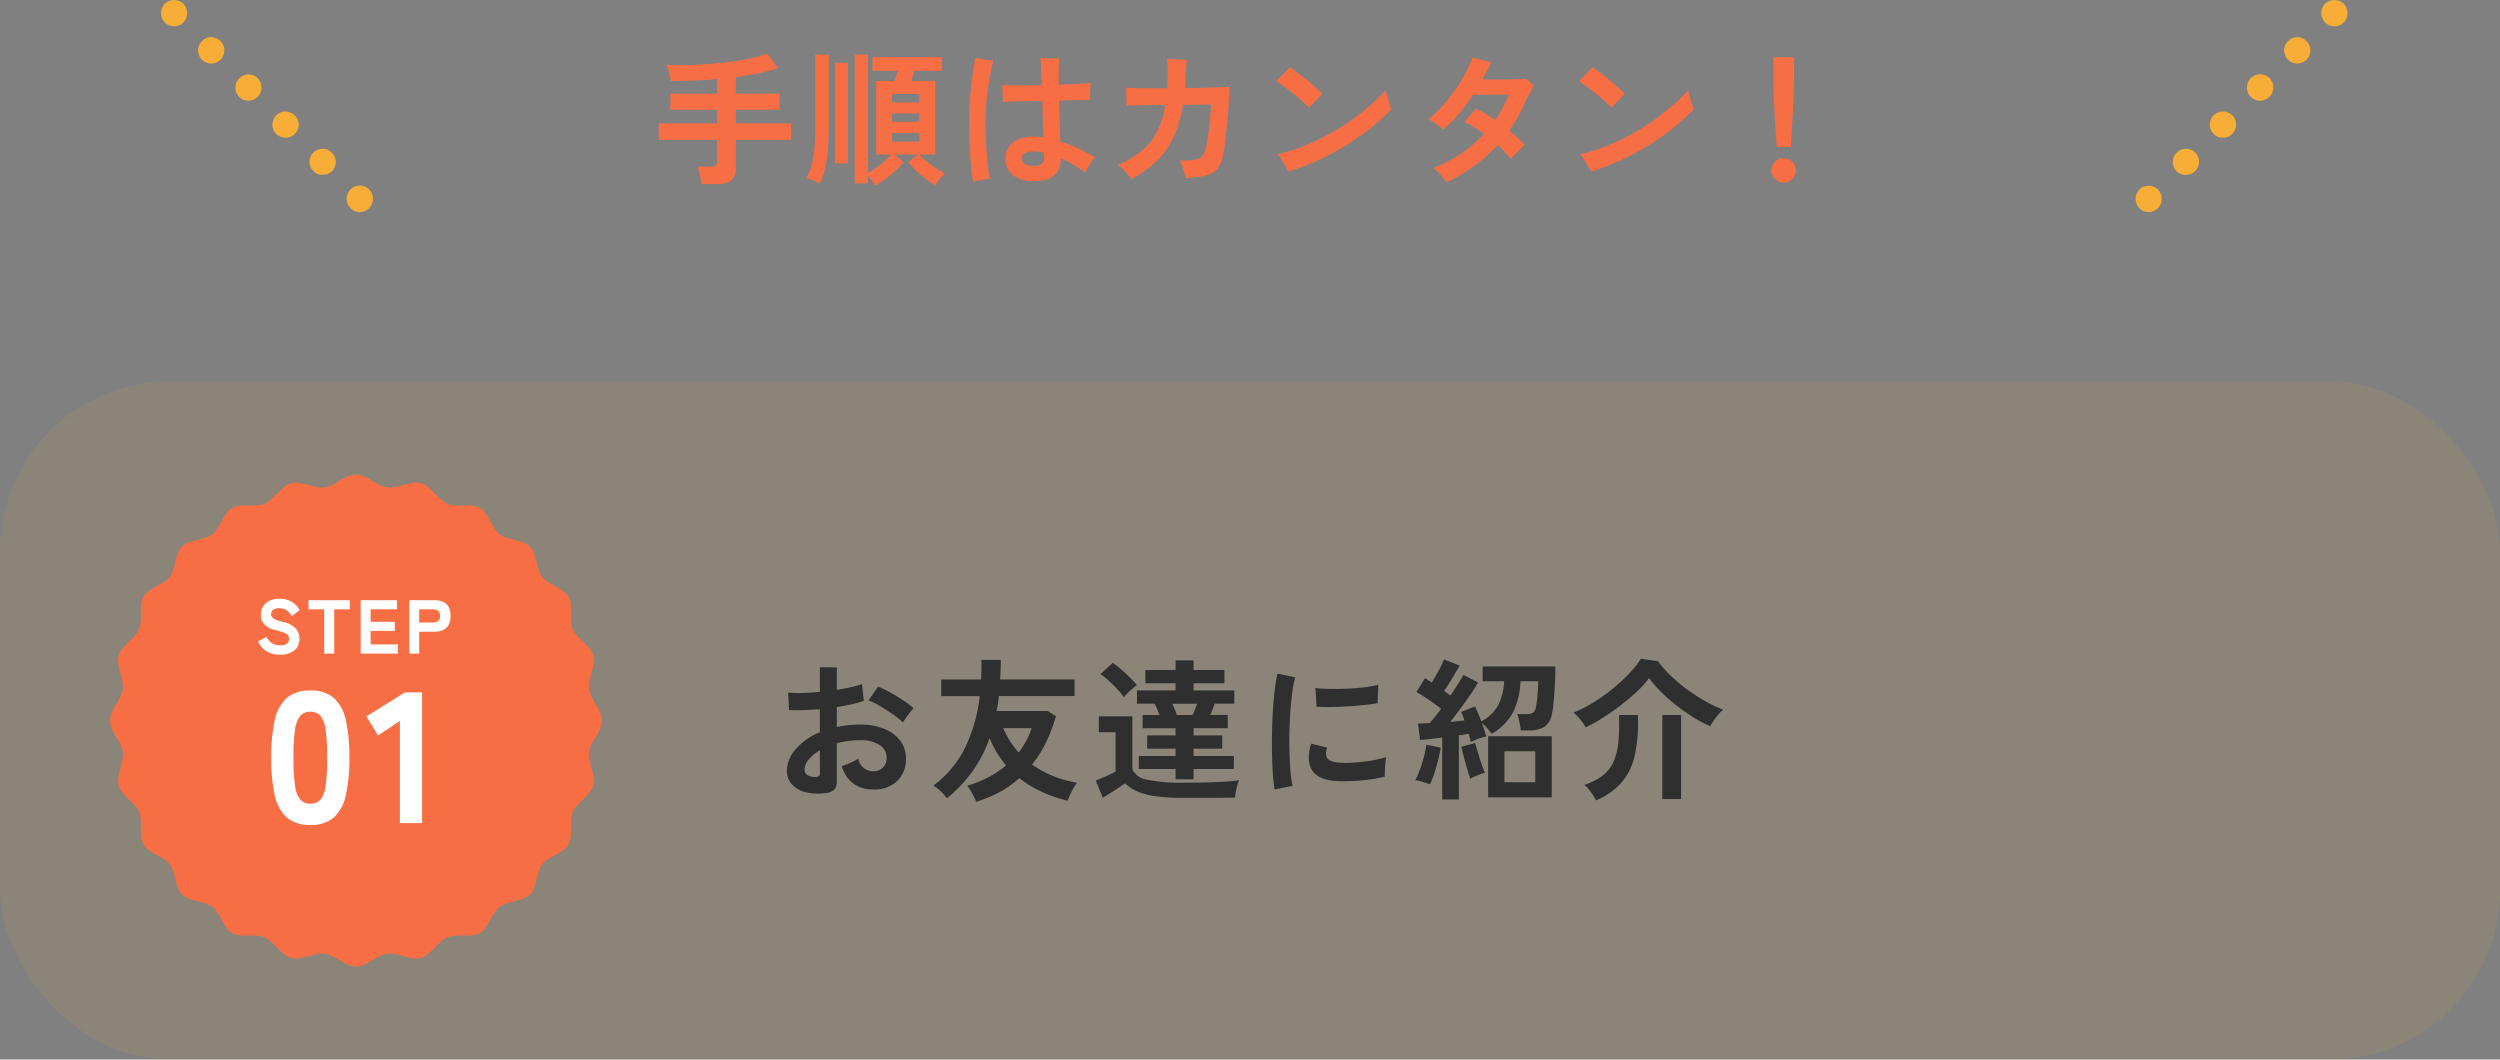 <svg xmlns="http://www.w3.org/2000/svg" xmlns:xlink="http://www.w3.org/1999/xlink" width="295" height="125.026" viewBox="0 0 295 125.026">
  <rect x="0" y="0" width="295" height="125.026" fill="#808080" stroke="none"/>
  <defs>
    <clipPath id="clip-path">
      <rect id="長方形_11186" data-name="長方形 11186" width="58.055" height="58.055" fill="none"/>
    </clipPath>
    <clipPath id="clip-path-2">
      <rect id="長方形_11265" data-name="長方形 11265" width="25" height="25.025" fill="#f8ad36"/>
    </clipPath>
  </defs>
  <g id="グループ_15559" data-name="グループ 15559" transform="translate(-39.998 -1487.833)">
    <rect id="長方形_345" data-name="長方形 345" width="295" height="80" rx="20" transform="translate(39.998 1532.859)" fill="#f8ad36" opacity="0.1"/>
    <path id="パス_11417" data-name="パス 11417" d="M6.39.558A6.152,6.152,0,0,1,4.032.441a3.2,3.2,0,0,1-1.6-.927,2.349,2.349,0,0,1-.576-1.62A3.893,3.893,0,0,1,2.889-4.617,7.448,7.448,0,0,1,5.742-6.624V-9.342q-.99.072-1.917.108t-1.719,0L2-11.3a12.987,12.987,0,0,0,1.674.045q.99-.027,2.07-.135v-2.9l2,.018v2.646q.9-.144,1.683-.315a8.645,8.645,0,0,0,1.287-.369l.216,1.98a10.81,10.81,0,0,1-1.458.414q-.828.18-1.728.324v2.358a11.117,11.117,0,0,1,1.314-.216,13.586,13.586,0,0,1,1.422-.072,7.33,7.33,0,0,1,2.943.531,4.293,4.293,0,0,1,1.845,1.422,3.393,3.393,0,0,1,.63,2.007A3.566,3.566,0,0,1,14.85-.846a3.878,3.878,0,0,1-2.826.972A3.834,3.834,0,0,1,9.693-.567,3.831,3.831,0,0,1,8.334-2.628a9.389,9.389,0,0,0,1.008-.387,5.906,5.906,0,0,0,.936-.5,1.763,1.763,0,0,0,1.728,1.494,1.541,1.541,0,0,0,1.206-.459,1.643,1.643,0,0,0,.414-1.143,1.761,1.761,0,0,0-.792-1.467,3.985,3.985,0,0,0-2.376-.585,9.982,9.982,0,0,0-2.718.36V-.828a1.363,1.363,0,0,1-.306.981A1.725,1.725,0,0,1,6.39.558Zm9.162-8.334a8.685,8.685,0,0,0-1.17-.945q-.738-.513-1.512-.972a9.28,9.28,0,0,0-1.386-.693l1.134-1.62a11.542,11.542,0,0,1,1.422.684q.774.432,1.512.918a10.755,10.755,0,0,1,1.242.936q-.18.2-.441.54t-.486.666Q15.642-7.938,15.552-7.776ZM5.094-1.35a.923.923,0,0,0,.5-.072.344.344,0,0,0,.153-.324V-4.5A5.1,5.1,0,0,0,4.428-3.4a1.879,1.879,0,0,0-.486,1.188.723.723,0,0,0,.306.63A1.539,1.539,0,0,0,5.094-1.35Zm19.1,2.934q-.144-.36-.45-.945a5.161,5.161,0,0,0-.612-.945,13.707,13.707,0,0,0,2.493-1.008,11.621,11.621,0,0,0,2.1-1.4A11.257,11.257,0,0,1,25.776-5.94a15.405,15.405,0,0,1-2,3.9,16.637,16.637,0,0,1-3.024,3.2,9.328,9.328,0,0,0-.747-.81,4.316,4.316,0,0,0-.873-.684,12.228,12.228,0,0,0,3.735-4.437,18.563,18.563,0,0,0,1.737-6.111H20.07v-1.962h4.7q.036-.576.045-1.143T24.8-15.156H27.09q0,.612-.018,1.179t-.054,1.125H35.8v1.962H26.856q-.036.45-.1.891t-.153.873h6.012l.99.612a19.739,19.739,0,0,1-1.179,3.105,13.2,13.2,0,0,1-1.647,2.6A12.788,12.788,0,0,0,36.072-.666a6.924,6.924,0,0,0-.4.639q-.216.387-.4.783t-.288.7A16.729,16.729,0,0,1,31.959.423a12.738,12.738,0,0,1-2.673-1.629A12.232,12.232,0,0,1,26.973.423,15.1,15.1,0,0,1,24.192,1.584Zm5-5.814A9.657,9.657,0,0,0,30.1-5.616a8.1,8.1,0,0,0,.621-1.494H27.378A10.4,10.4,0,0,0,29.2-4.23ZM47.718-1.062V-2.286H43.38v-1.53h4.338V-4.68H44.37V-6.246h3.348v-.846H43.83V-8.658h1.98q-.126-.36-.279-.72a5.9,5.9,0,0,0-.3-.612h-2.07v-1.566h4.554V-12.4H44.154v-1.566h3.564V-15.1h2.124v1.134h3.636V-12.4H49.842v.846h4.806V-9.99H52.326q-.072.234-.216.6t-.306.729h2.07v1.566H49.842v.846h3.384V-4.68H49.842v.864h4.752v1.53H49.842v1.224ZM39.132,1.116,38.3-.918l.756-.315q.45-.189.9-.4a6.806,6.806,0,0,0,.684-.351V-6.624h-1.98V-8.5h3.96V-2.25A2.258,2.258,0,0,0,44.4-1.017a18.8,18.8,0,0,0,4.167.351q2.3,0,3.96-.072t2.682-.216a4.382,4.382,0,0,0-.2.576,7.851,7.851,0,0,0-.18.783,6.3,6.3,0,0,0-.09.693q-.5,0-1.314.009t-1.719.009H48.564A22.948,22.948,0,0,1,45.351.927,8.249,8.249,0,0,1,43.182.351a4.957,4.957,0,0,1-1.44-.945q-.324.234-.792.549T40,.576Q39.51.882,39.132,1.116Zm2.484-11.862a8.267,8.267,0,0,0-.783-.963q-.477-.513-.99-.981a9.475,9.475,0,0,0-.981-.792l1.44-1.332a9.977,9.977,0,0,1,.981.765q.549.477,1.062.981a8.591,8.591,0,0,1,.8.882q-.18.126-.495.4t-.6.558A4.356,4.356,0,0,0,41.616-10.746Zm6.246,2.088h1.854A6.393,6.393,0,0,0,50-9.288q.144-.36.27-.7H47.34q.144.36.3.72A5.437,5.437,0,0,1,47.862-8.658ZM59.4.126q-.126-.738-.2-1.809t-.1-2.34q-.027-1.269,0-2.619t.108-2.637q.081-1.287.216-2.385a18.248,18.248,0,0,1,.315-1.872l2.106.432a11.232,11.232,0,0,0-.342,1.683q-.144,1.035-.234,2.268t-.117,2.529q-.027,1.3.009,2.52T61.29-1.89a11.986,11.986,0,0,0,.234,1.6Zm7.65-.972q-3.114-.09-3.528-2.034a3.894,3.894,0,0,1-.072-1.08,5.338,5.338,0,0,1,.27-1.314l1.89.468a1.989,1.989,0,0,0-.135.612,1.384,1.384,0,0,0,.063.486q.234.648,1.908.7a15.945,15.945,0,0,0,1.737-.063Q70.11-3.15,71-3.312a14.835,14.835,0,0,0,1.557-.36q-.036.252-.081.684t-.063.873q-.018.441,0,.729a15.386,15.386,0,0,1-1.809.342q-.963.126-1.89.171T67.05-.846ZM64.35-9.63l-.126-2.214a15.256,15.256,0,0,0,1.674.108q.99.018,2.061-.027t2.052-.162a11.177,11.177,0,0,0,1.629-.3l-.09,2.178q-.72.126-1.674.225T67.9-9.666q-1.017.054-1.944.063T64.35-9.63ZM79.182,1.314V-5.994l-1.422.171q-.684.081-1.188.117L76.32-7.65q.594,0,1.368-.054.306-.324.657-.756t.711-.936q-.612-.468-1.431-1.035t-1.485-.945L77.148-13q.18.108.378.234t.432.27q.252-.414.54-.918t.531-.99q.243-.486.369-.81l1.836.72q-.4.72-.891,1.539T79.4-11.5q.216.144.405.288l.351.27q.486-.738.891-1.377t.639-1.071l1.728.9q-.36.63-.909,1.431t-1.17,1.638q-.621.837-1.2,1.575.468-.036.891-.081l.783-.081a8.031,8.031,0,0,0-.4-1.008l1.638-.648A16.766,16.766,0,0,1,83.79-7.9a4.819,4.819,0,0,0,1.98-1.881,7.12,7.12,0,0,0,.72-2.853H83.952v-1.746h8.586q0,.9-.054,1.962t-.135,2.007a13.045,13.045,0,0,1-.207,1.539,2.331,2.331,0,0,1-.9,1.611,3.408,3.408,0,0,1-1.836.423h-.954a5.22,5.22,0,0,0-.09-.639q-.072-.369-.153-.72a3.649,3.649,0,0,0-.171-.567h1.026a1.433,1.433,0,0,0,.864-.189,1.1,1.1,0,0,0,.324-.675q.072-.36.126-.882t.09-1.089q.036-.567.036-1.035H88.416a8.826,8.826,0,0,1-.882,3.663,6.483,6.483,0,0,1-2.52,2.529q-.18-.252-.513-.639a4.357,4.357,0,0,0-.639-.621q.162.432.3.846t.207.738a6.321,6.321,0,0,0-.945.279,7.335,7.335,0,0,0-.873.369q-.036-.2-.1-.45t-.135-.522q-.252.036-.549.09t-.621.09V1.314ZM84.6,1.062V-6.156h7.506V1.062ZM86.526-.72h3.636V-4.374H86.526Zm-8.8.252a8.278,8.278,0,0,0-.864-.3A7.18,7.18,0,0,0,76-.972a8.906,8.906,0,0,0,.54-1.215q.27-.729.477-1.521a12.612,12.612,0,0,0,.3-1.44L79-4.806a13.826,13.826,0,0,1-.3,1.467q-.207.819-.459,1.584A8.888,8.888,0,0,1,77.724-.468Zm4.77-.666q-.144-.4-.351-1.089t-.4-1.44q-.2-.747-.306-1.251l1.638-.432q.108.432.315,1.116t.432,1.341q.225.657.4,1.053a5.258,5.258,0,0,0-.882.3Q82.854-1.332,82.494-1.134ZM96.1-7.2a3.719,3.719,0,0,0-.369-.6,7.6,7.6,0,0,0-.531-.648,3.555,3.555,0,0,0-.54-.495,14.623,14.623,0,0,0,2.313-1.161,20.154,20.154,0,0,0,2.3-1.629,21.828,21.828,0,0,0,1.98-1.827,10.21,10.21,0,0,0,1.368-1.737l2.016.288a12.606,12.606,0,0,0,1.476,1.683,18.606,18.606,0,0,0,1.935,1.629,22.117,22.117,0,0,0,2.16,1.4,14.4,14.4,0,0,0,2.133,1.008,4.328,4.328,0,0,0-.576.576,9.287,9.287,0,0,0-.567.738,4.659,4.659,0,0,0-.387.648,15.414,15.414,0,0,1-1.971-1.044,22.626,22.626,0,0,1-2-1.395,20.547,20.547,0,0,1-1.818-1.593,13.033,13.033,0,0,1-1.431-1.656,11.05,11.05,0,0,1-1.431,1.593,24.938,24.938,0,0,1-1.953,1.647q-1.062.81-2.133,1.485A17.348,17.348,0,0,1,96.1-7.2Zm1.224,8.622A5.786,5.786,0,0,0,96.75.477a5.163,5.163,0,0,0-.792-.891A7.1,7.1,0,0,0,98.145-1.53a4.277,4.277,0,0,0,1.269-1.647,7.511,7.511,0,0,0,.558-2.331,25.986,25.986,0,0,0,.072-3.15h2.214a17.809,17.809,0,0,1-.369,4.824,7.328,7.328,0,0,1-1.593,3.2A8.423,8.423,0,0,1,97.326,1.422Zm7.83-.162V-8.658h2.214V1.26Z" transform="translate(130.998 1580.859)" fill="#2f2f2f"/>
    <g id="グループ_15019" data-name="グループ 15019" transform="translate(52.971 1543.832)" clip-path="url(#clip-path)">
      <path id="パス_9880" data-name="パス 9880" d="M58.055,29.027c0,1.279-1.351,2.455-1.515,3.689-.168,1.263.826,2.751.5,3.957-.334,1.226-1.948,2-2.436,3.158-.476,1.126.112,2.784-.5,3.83s-2.351,1.353-3.093,2.314-.6,2.718-1.456,3.578-2.614.712-3.578,1.456-1.261,2.477-2.314,3.093-2.7.024-3.83.5c-1.154.488-1.932,2.1-3.158,2.436-1.205.328-2.693-.665-3.957-.5-1.234.164-2.41,1.515-3.689,1.515s-2.455-1.351-3.689-1.515c-1.263-.168-2.751.826-3.957.5-1.226-.334-2-1.948-3.158-2.436-1.126-.476-2.784.112-3.83-.5s-1.353-2.351-2.314-3.093-2.718-.6-3.578-1.456-.712-2.614-1.456-3.578-2.477-1.261-3.093-2.314-.024-2.7-.5-3.83c-.488-1.154-2.1-1.932-2.436-3.158-.328-1.205.665-2.693.5-3.957C1.351,31.482,0,30.306,0,29.027s1.351-2.455,1.515-3.689c.168-1.263-.826-2.751-.5-3.957.334-1.226,1.948-2,2.436-3.158.476-1.126-.112-2.784.5-3.83S6.3,13.041,7.046,12.08,7.642,9.362,8.5,8.5s2.614-.712,3.578-1.456,1.261-2.477,2.314-3.093,2.7-.024,3.83-.5c1.154-.488,1.932-2.1,3.158-2.436,1.205-.328,2.693.665,3.957.5C26.573,1.351,27.748,0,29.027,0s2.455,1.351,3.689,1.515c1.263.168,2.751-.826,3.957-.5,1.226.334,2,1.948,3.158,2.436,1.126.476,2.784-.112,3.83.5S45.014,6.3,45.975,7.046s2.718.6,3.578,1.456.712,2.614,1.456,3.578,2.477,1.261,3.093,2.314.024,2.7.5,3.83c.488,1.154,2.1,1.932,2.436,3.158.328,1.205-.665,2.693-.5,3.957.164,1.234,1.515,2.41,1.515,3.689" fill="#f76e44"/>
    </g>
    <path id="パス_11418" data-name="パス 11418" d="M-8.712.135A3.164,3.164,0,0,1-10.2-.221a2.472,2.472,0,0,1-1.075-1.211l.981-.54a2.161,2.161,0,0,0,.63.729,1.7,1.7,0,0,0,1,.261,1.18,1.18,0,0,0,.828-.212.77.77,0,0,0,.207-.562.7.7,0,0,0-.1-.387.991.991,0,0,0-.45-.311,7.055,7.055,0,0,0-1.066-.32,2.446,2.446,0,0,1-1.287-.666,1.643,1.643,0,0,1-.414-1.143,1.8,1.8,0,0,1,.27-.99,1.824,1.824,0,0,1,.76-.662,2.618,2.618,0,0,1,1.156-.238,2.868,2.868,0,0,1,1.08.189,2.561,2.561,0,0,1,.8.495,2.5,2.5,0,0,1,.517.666l-.927.693a2.962,2.962,0,0,0-.329-.428A1.672,1.672,0,0,0-8.1-5.211a1.478,1.478,0,0,0-.684-.144,1.227,1.227,0,0,0-.689.176.607.607,0,0,0-.266.544.635.635,0,0,0,.076.293.8.8,0,0,0,.36.293,4.562,4.562,0,0,0,.9.3A3.039,3.039,0,0,1-6.871-3,1.72,1.72,0,0,1-6.4-1.773,1.694,1.694,0,0,1-7.024-.356,2.663,2.663,0,0,1-8.712.135ZM-3.474,0V-5.22H-5.328V-6.3H-.45v1.08H-2.295V0Zm4.3,0V-6.3H5.121v1.08H2v1.467H4.851v1.08H2V-1.08H5.22V0ZM6.57,0V-6.3H9.486a2.693,2.693,0,0,1,1.03.18,1.369,1.369,0,0,1,.675.585,2.14,2.14,0,0,1,.238,1.089,2.165,2.165,0,0,1-.238,1.093,1.386,1.386,0,0,1-.675.594,2.635,2.635,0,0,1-1.03.184H7.74V0ZM7.74-3.663H9.324a1.024,1.024,0,0,0,.639-.18.714.714,0,0,0,.234-.6.7.7,0,0,0-.234-.594,1.024,1.024,0,0,0-.639-.18H7.74ZM-5.1,20.22a4.085,4.085,0,0,1-2.816-.9,4.885,4.885,0,0,1-1.408-2.662,20.241,20.241,0,0,1-.4-4.356,20.366,20.366,0,0,1,.4-4.378A4.885,4.885,0,0,1-7.92,5.26a4.085,4.085,0,0,1,2.816-.9,4,4,0,0,1,2.794.9,5.022,5.022,0,0,1,1.4,2.662A19.834,19.834,0,0,1-.506,12.3a19.712,19.712,0,0,1-.407,4.356,5.022,5.022,0,0,1-1.4,2.662A4,4,0,0,1-5.1,20.22Zm0-2.508a1.509,1.509,0,0,0,1.177-.473,3.254,3.254,0,0,0,.616-1.65A22.218,22.218,0,0,0-3.124,12.3,22.454,22.454,0,0,0-3.311,9a3.272,3.272,0,0,0-.616-1.661A1.509,1.509,0,0,0-5.1,6.866a1.544,1.544,0,0,0-1.188.473A3.2,3.2,0,0,0-6.919,9a22.454,22.454,0,0,0-.187,3.3,22.218,22.218,0,0,0,.187,3.289,3.183,3.183,0,0,0,.627,1.65A1.544,1.544,0,0,0-5.1,17.712ZM5.456,20V7.944L2.882,9.66,1.5,7.416,6.072,4.578h2V20Z" transform="translate(81.729 1564.955)" fill="#fff"/>
    <g id="グループ_15381" data-name="グループ 15381" transform="translate(291.998 1487.834)">
      <g id="グループ_15334" data-name="グループ 15334" clip-path="url(#clip-path-2)">
        <path id="パス_10544" data-name="パス 10544" d="M2.641,24.556a1.591,1.591,0,0,0,0-2.2,1.6,1.6,0,0,0-2.2,0,1.6,1.6,0,0,0,0,2.2,1.507,1.507,0,0,0,1.088.468,1.562,1.562,0,0,0,1.113-.468m4.374-4.371a1.535,1.535,0,0,0,0-2.2,1.556,1.556,0,0,0-2.2,2.2,1.53,1.53,0,0,0,1.113.437,1.475,1.475,0,0,0,1.088-.437m4.4-4.4a1.555,1.555,0,0,0,0-2.167,1.535,1.535,0,0,0-2.2,0,1.49,1.49,0,0,0,0,2.167,1.441,1.441,0,0,0,1.085.468,1.569,1.569,0,0,0,1.116-.468m4.371-4.368a1.556,1.556,0,1,0-2.2,0,1.57,1.57,0,0,0,1.116.462,1.553,1.553,0,0,0,1.085-.462m4.371-4.371a1.535,1.535,0,0,0,0-2.2,1.5,1.5,0,0,0-2.17,0,1.545,1.545,0,0,0,2.17,2.2m4.4-4.4a1.6,1.6,0,0,0,0-2.2,1.592,1.592,0,0,0-2.2,0,1.591,1.591,0,0,0,0,2.2,1.553,1.553,0,0,0,1.085.462,1.575,1.575,0,0,0,1.116-.462" transform="translate(0.001 0.003)" fill="#f8ad36"/>
      </g>
    </g>
    <path id="パス_11416" data-name="パス 11416" d="M-65.246,1.207a5.2,5.2,0,0,0-.093-.68q-.077-.391-.17-.765a4.136,4.136,0,0,0-.2-.612h1.649a.844.844,0,0,0,.51-.119.558.558,0,0,0,.153-.459V-4.012h-6.868V-5.95h6.868V-7.565H-68.9v-1.9h5.508v-1.717q-1.377.119-2.762.17t-2.695.051q-.068-.408-.2-.969a6.656,6.656,0,0,0-.289-.935q1.088.051,2.363.026t2.618-.128q1.343-.1,2.627-.272t2.38-.408a12.469,12.469,0,0,0,1.879-.544l1.275,1.717a18.719,18.719,0,0,1-2.329.612q-1.275.255-2.652.442v1.955h5.168v1.9h-5.168V-5.95h6.528v1.938h-6.528v3.4A1.666,1.666,0,0,1-61.727.774a2.618,2.618,0,0,1-1.649.433Zm20.5.17A4,4,0,0,0-45.1.816q-.238-.323-.476-.595v.9h-1.564v-15.2h1.564V-.119a8.009,8.009,0,0,0,.969-.6q.51-.366.986-.782a9.676,9.676,0,0,0,.8-.774h-1.785v-8.687h2.159q.1-.272.2-.595t.17-.6H-45.05V-13.77h8.177v1.615h-3.213q-.085.272-.187.587t-.2.6h2.822v8.687h-1.87a7.367,7.367,0,0,0,.876.833,11.587,11.587,0,0,0,1.088.79,9.288,9.288,0,0,0,1.079.6A4.713,4.713,0,0,0-37.111.6a5.823,5.823,0,0,0-.527.74A10.252,10.252,0,0,1-39.3.162,12.345,12.345,0,0,1-40.817-1.36l1.071-.918h-2.72l1.088.918A11.007,11.007,0,0,1-42.4-.306a12.435,12.435,0,0,1-1.19.961A10.727,10.727,0,0,1-44.744,1.377Zm-6.528-.238a5.688,5.688,0,0,0-.782-.366,5.168,5.168,0,0,0-.782-.247A7.746,7.746,0,0,0-52.25-.961a11.134,11.134,0,0,0,.34-1.93q.11-1.122.111-2.7v-8.483h1.581v8.483q0,1.8-.119,3.026a12.629,12.629,0,0,1-.357,2.091A10.818,10.818,0,0,1-51.272,1.139Zm1.8-2.38V-13.107h1.53V-1.241Zm6.732-2.567h3.213v-1h-3.213Zm0-4.624h3.213v-1h-3.213Zm0,2.295h3.213v-.986h-3.213Zm16.745,7a3.889,3.889,0,0,1-2.465-.7,2.329,2.329,0,0,1-.884-1.938A2.348,2.348,0,0,1-28.5-3.706a3.991,3.991,0,0,1,2.542-.68q.255,0,.527.025t.544.059q-.017-.935-.051-2.057t-.068-2.261l-2.644.068q-1.267.034-2.031.068a6.073,6.073,0,0,0,0-.646q-.017-.391-.034-.765t-.034-.561q.748.017,2.015.017t2.66-.034q-.034-1.156-.076-2.023t-.094-1.19l.7.043q.425.026.841.025h.672q-.017.289-.034,1.13t0,1.964q1.241-.051,2.261-.1t1.5-.1q-.034.255-.051.638t-.017.757q0,.374.017.612-.493.017-1.479.026t-2.193.043q.034,1.292.076,2.584t.059,2.244a17.966,17.966,0,0,1,4.08,1.87,9.23,9.23,0,0,0-.621.884,9.362,9.362,0,0,0-.518.918,12.142,12.142,0,0,0-1.394-.927,15,15,0,0,0-1.479-.74Q-22.831.867-25.993.867Zm-7.191.1q-.136-.85-.246-2.057t-.162-2.678q-.051-1.47-.034-3.069.017-1.275.136-2.55t.28-2.389q.162-1.113.281-1.913l.663.128q.391.076.791.127t.688.085q-.2.8-.408,1.9t-.34,2.321q-.136,1.224-.153,2.4-.017,1.479.042,2.882t.179,2.55q.119,1.148.272,1.879-.255.017-.637.077T-32.58.8A5.635,5.635,0,0,0-33.184.969Zm7.038-1.9A1.646,1.646,0,0,0-25.041-1.2,1.039,1.039,0,0,0-24.8-2.04a.76.76,0,0,1-.017-.179v-.263a5.471,5.471,0,0,0-1.224-.153,1.983,1.983,0,0,0-1.054.212.729.729,0,0,0-.323.655.7.7,0,0,0,.348.6A1.662,1.662,0,0,0-26.146-.935ZM-14.484.629a6.61,6.61,0,0,0-.434-.544q-.28-.323-.586-.638a3.191,3.191,0,0,0-.578-.484,12.617,12.617,0,0,0,2.729-1.615,7.036,7.036,0,0,0,1.836-2.227,10.382,10.382,0,0,0,1.012-3.247q-.986,0-1.913.017t-1.623.034q-.7.017-1.037.051,0-.2-.009-.629t-.017-.859q-.008-.434-.025-.655.425.034,1.165.051t1.691.017h1.989q.051-.714.051-1.53.017-.612-.008-1.182t-.043-.773q.238.017.663.042l.884.051.782.043q-.017.17-.051.484t-.051.663q-.017.349-.034.6-.017.425-.034.816t-.051.765l2.116-.034q1.011-.017,1.836-.051t1.3-.068q0,.544-.051,1.385T-3.1-7.064q-.076.978-.179,1.955T-3.493-3.3a11.862,11.862,0,0,1-.246,1.36A3.076,3.076,0,0,1-4.445-.51a2.754,2.754,0,0,1-1.36.731A11.312,11.312,0,0,1-8.092.493Q-8.16.2-8.27-.179t-.238-.765a4.185,4.185,0,0,0-.264-.637,10.64,10.64,0,0,0,1.7-.076,1.563,1.563,0,0,0,.884-.382,1.889,1.889,0,0,0,.442-.867A11.778,11.778,0,0,0-5.5-4.14q.11-.722.2-1.5t.136-1.453q.051-.68.051-1.088-.289,0-1.2.009t-2.1.025A14.174,14.174,0,0,1-9.579-4.208a9.461,9.461,0,0,1-2.006,2.771A13.864,13.864,0,0,1-14.484.629Zm18.513-.9Q3.91-.493,3.672-.91t-.493-.825a3.458,3.458,0,0,0-.425-.578,20.643,20.643,0,0,0,3.426-1.1A26.76,26.76,0,0,0,9.6-5.126a27.572,27.572,0,0,0,3.179-2.2A24,24,0,0,0,15.5-9.877a5.264,5.264,0,0,0,.127.535q.093.332.2.689t.2.637a3.41,3.41,0,0,0,.145.382,24.767,24.767,0,0,1-3.443,2.992A30.856,30.856,0,0,1,8.534-2.082,27.02,27.02,0,0,1,4.029-.272ZM6.477-7.786q-.306-.323-.782-.756T4.658-9.427q-.561-.45-1.1-.85T2.6-10.931q.221-.2.544-.536t.62-.655q.3-.323.416-.459.408.255.952.663t1.105.867q.561.459,1.046.892a9.635,9.635,0,0,1,.756.74q-.187.17-.484.476t-.595.621Q6.664-8.007,6.477-7.786ZM22.661.986a7.079,7.079,0,0,0-.654-.859A5.765,5.765,0,0,0,21.148-.7a16.119,16.119,0,0,0,3.272-1.7,15.377,15.377,0,0,0,2.694-2.312q-.629-.459-1.224-.833a8.324,8.324,0,0,0-1.105-.6q.153-.153.417-.45t.518-.612a5.842,5.842,0,0,0,.374-.5,8.864,8.864,0,0,1,1.122.578q.595.357,1.207.782A14.634,14.634,0,0,0,30.056-9.35l-4.216.017a19.246,19.246,0,0,1-3.536,4.1,7.439,7.439,0,0,0-.816-.654,5.615,5.615,0,0,0-.952-.553,14.268,14.268,0,0,0,2.117-2.074,19.447,19.447,0,0,0,1.819-2.567,18.155,18.155,0,0,0,1.317-2.669q.238.068.663.2t.85.229l.646.153q-.476,1.037-1.02,2.04h1.215q.722,0,1.5-.009t1.428-.025q.654-.017,1.011-.051.187.17.459.408t.442.408l-.323.6q-.2.383-.425.807t-.374.765q-.374.833-.816,1.615A16.3,16.3,0,0,1,30.073-5.1a22.092,22.092,0,0,1,1.853,1.666q-.17.153-.493.476l-.646.646q-.323.323-.51.527-.289-.357-.689-.774T28.713-3.4A18.3,18.3,0,0,1,26-.969,19.37,19.37,0,0,1,22.661.986ZM39.729-.272q-.119-.221-.357-.638t-.493-.825a3.458,3.458,0,0,0-.425-.578,20.643,20.643,0,0,0,3.426-1.1A26.76,26.76,0,0,0,45.3-5.126a27.573,27.573,0,0,0,3.179-2.2A24,24,0,0,0,51.2-9.877a5.262,5.262,0,0,0,.127.535q.093.332.2.689t.2.637a3.41,3.41,0,0,0,.145.382,24.767,24.767,0,0,1-3.443,2.992,30.856,30.856,0,0,1-4.19,2.558A27.02,27.02,0,0,1,39.729-.272Zm2.448-7.514q-.306-.323-.782-.756t-1.037-.884q-.561-.45-1.1-.85t-.961-.654q.221-.2.544-.536t.62-.655q.3-.323.417-.459.408.255.952.663t1.1.867q.561.459,1.046.892a9.634,9.634,0,0,1,.757.74q-.187.17-.485.476t-.6.621Q42.364-8.007,42.177-7.786ZM61.642-3.162q-.034-.527-.085-1.385T61.446-6.4q-.06-.994-.1-1.955t-.068-1.7q-.025-.739-.025-1.062v-2.635H63.7v2.635q0,.323-.025,1.063t-.068,1.7q-.042.961-.1,1.955t-.111,1.853q-.051.859-.085,1.385Zm.833,4.2a1.391,1.391,0,0,1-1.02-.425,1.391,1.391,0,0,1-.425-1.02,1.391,1.391,0,0,1,.425-1.02,1.391,1.391,0,0,1,1.02-.425,1.391,1.391,0,0,1,1.02.425,1.391,1.391,0,0,1,.425,1.02,1.391,1.391,0,0,1-.425,1.02A1.391,1.391,0,0,1,62.475,1.037Z" transform="translate(187.998 1508.346)" fill="#f76e44"/>
    <g id="グループ_15335" data-name="グループ 15335" transform="translate(58.998 1487.834)">
      <g id="グループ_15334-2" data-name="グループ 15334" transform="translate(0 0)" clip-path="url(#clip-path-2)">
        <path id="パス_10544-2" data-name="パス 10544" d="M22.358,24.556a1.556,1.556,0,1,1,2.2,0,1.507,1.507,0,0,1-1.088.468,1.562,1.562,0,0,1-1.113-.468m-4.374-4.371a1.535,1.535,0,0,1,0-2.2,1.556,1.556,0,0,1,2.2,2.2,1.53,1.53,0,0,1-1.113.437,1.475,1.475,0,0,1-1.088-.437m-4.4-4.4a1.555,1.555,0,0,1,0-2.167,1.535,1.535,0,0,1,2.2,0,1.49,1.49,0,0,1,0,2.167,1.441,1.441,0,0,1-1.085.468,1.569,1.569,0,0,1-1.116-.468M9.212,11.416a1.556,1.556,0,0,1,2.2-2.2,1.592,1.592,0,0,1,0,2.2,1.57,1.57,0,0,1-1.116.462,1.553,1.553,0,0,1-1.085-.462M4.841,7.045a1.535,1.535,0,0,1,0-2.2,1.5,1.5,0,0,1,2.17,0,1.545,1.545,0,0,1-2.17,2.2m-4.4-4.4a1.6,1.6,0,0,1,0-2.2,1.592,1.592,0,0,1,2.2,0,1.591,1.591,0,0,1,0,2.2A1.553,1.553,0,0,1,1.556,3.1,1.575,1.575,0,0,1,.44,2.643" transform="translate(0.001 0.003)" fill="#f8ad36"/>
      </g>
    </g>
  </g>
</svg>
